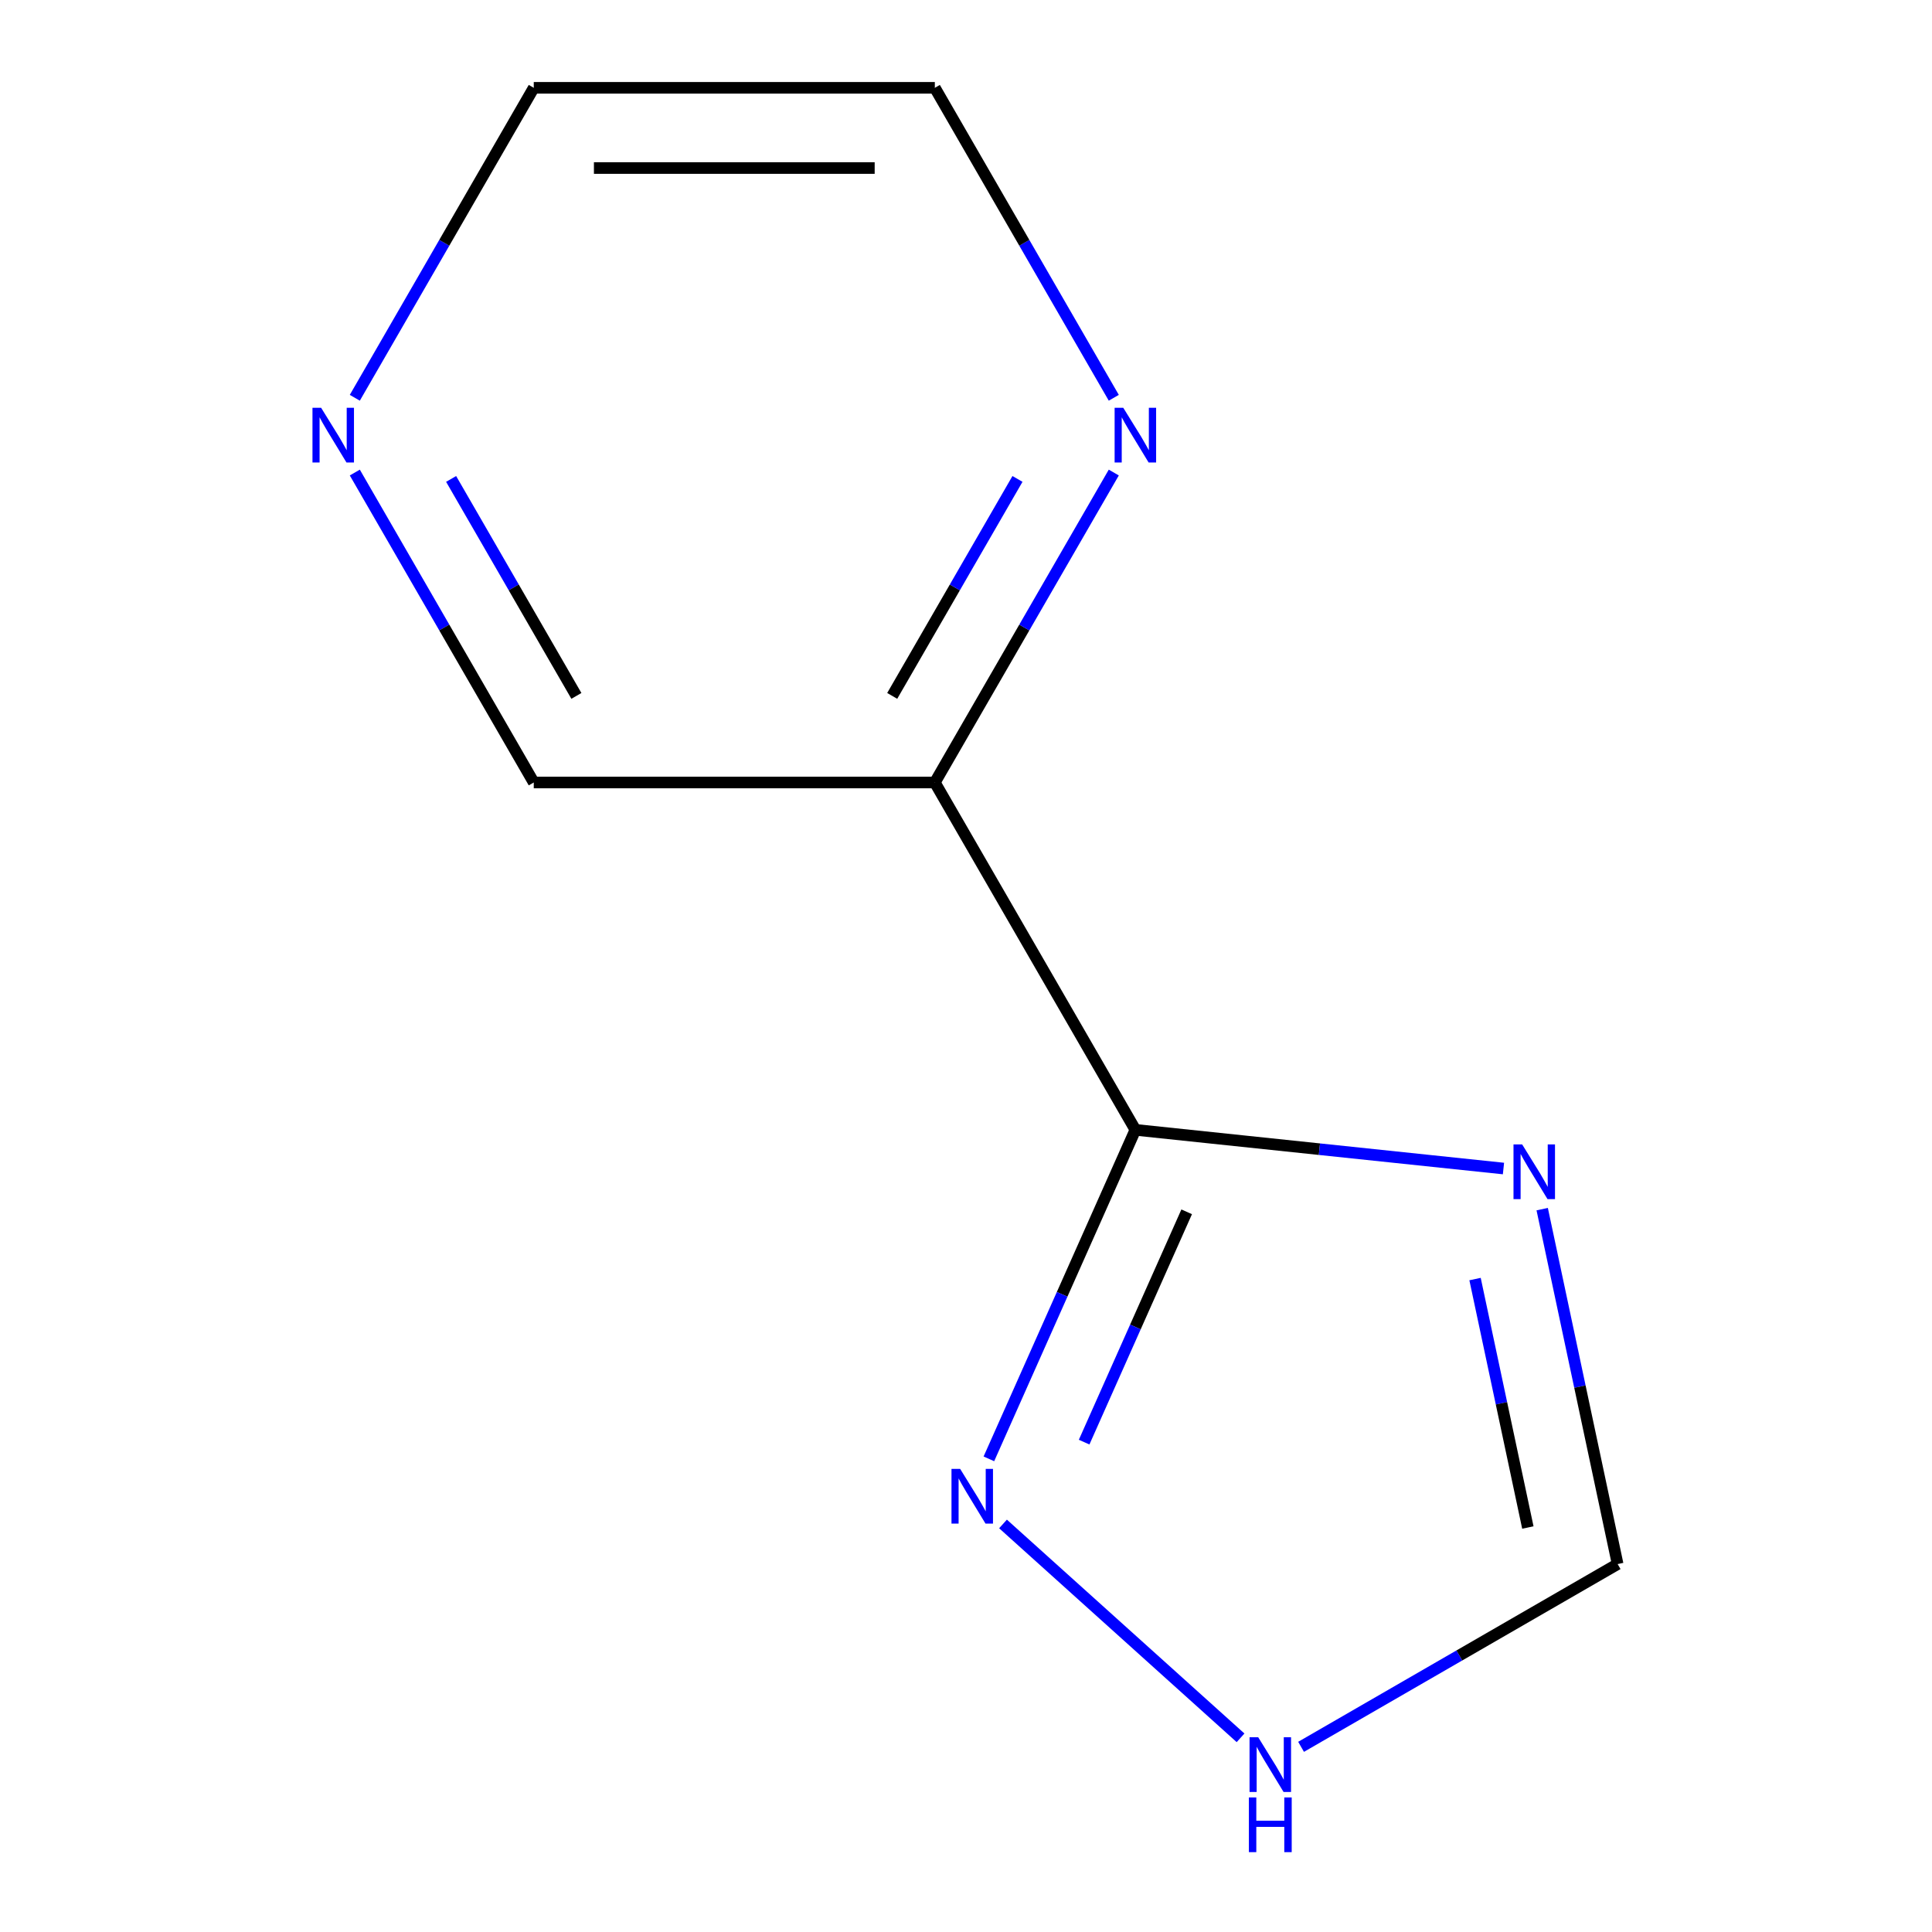 <?xml version='1.0' encoding='iso-8859-1'?>
<svg version='1.1' baseProfile='full'
              xmlns='http://www.w3.org/2000/svg'
                      xmlns:rdkit='http://www.rdkit.org/xml'
                      xmlns:xlink='http://www.w3.org/1999/xlink'
                  xml:space='preserve'
width='1000px' height='1000px' viewBox='0 0 1000 1000'>
<!-- END OF HEADER -->
<rect style='opacity:1.0;fill:#FFFFFF;stroke:none' width='1000' height='1000' x='0' y='0'> </rect>
<path class='bond-0' d='M 587.667,584.801 L 682.93,594.814' style='fill:none;fill-rule:evenodd;stroke:#000000;stroke-width:6px;stroke-linecap:butt;stroke-linejoin:miter;stroke-opacity:1' />
<path class='bond-0' d='M 682.93,594.814 L 778.194,604.827' style='fill:none;fill-rule:evenodd;stroke:#0000FF;stroke-width:6px;stroke-linecap:butt;stroke-linejoin:miter;stroke-opacity:1' />
<path class='bond-1' d='M 587.667,584.801 L 549.756,669.95' style='fill:none;fill-rule:evenodd;stroke:#000000;stroke-width:6px;stroke-linecap:butt;stroke-linejoin:miter;stroke-opacity:1' />
<path class='bond-1' d='M 549.756,669.95 L 511.845,755.099' style='fill:none;fill-rule:evenodd;stroke:#0000FF;stroke-width:6px;stroke-linecap:butt;stroke-linejoin:miter;stroke-opacity:1' />
<path class='bond-1' d='M 614.223,627.233 L 587.685,686.837' style='fill:none;fill-rule:evenodd;stroke:#000000;stroke-width:6px;stroke-linecap:butt;stroke-linejoin:miter;stroke-opacity:1' />
<path class='bond-1' d='M 587.685,686.837 L 561.148,746.441' style='fill:none;fill-rule:evenodd;stroke:#0000FF;stroke-width:6px;stroke-linecap:butt;stroke-linejoin:miter;stroke-opacity:1' />
<path class='bond-2' d='M 587.667,584.801 L 483.869,405.019' style='fill:none;fill-rule:evenodd;stroke:#000000;stroke-width:6px;stroke-linecap:butt;stroke-linejoin:miter;stroke-opacity:1' />
<path class='bond-4' d='M 798.237,625.851 L 817.761,717.705' style='fill:none;fill-rule:evenodd;stroke:#0000FF;stroke-width:6px;stroke-linecap:butt;stroke-linejoin:miter;stroke-opacity:1' />
<path class='bond-4' d='M 817.761,717.705 L 837.285,809.559' style='fill:none;fill-rule:evenodd;stroke:#000000;stroke-width:6px;stroke-linecap:butt;stroke-linejoin:miter;stroke-opacity:1' />
<path class='bond-4' d='M 763.483,662.039 L 777.15,726.337' style='fill:none;fill-rule:evenodd;stroke:#0000FF;stroke-width:6px;stroke-linecap:butt;stroke-linejoin:miter;stroke-opacity:1' />
<path class='bond-4' d='M 777.15,726.337 L 790.817,790.635' style='fill:none;fill-rule:evenodd;stroke:#000000;stroke-width:6px;stroke-linecap:butt;stroke-linejoin:miter;stroke-opacity:1' />
<path class='bond-3' d='M 519.16,788.792 L 642.109,899.496' style='fill:none;fill-rule:evenodd;stroke:#0000FF;stroke-width:6px;stroke-linecap:butt;stroke-linejoin:miter;stroke-opacity:1' />
<path class='bond-5' d='M 483.869,405.019 L 530.182,324.803' style='fill:none;fill-rule:evenodd;stroke:#000000;stroke-width:6px;stroke-linecap:butt;stroke-linejoin:miter;stroke-opacity:1' />
<path class='bond-5' d='M 530.182,324.803 L 576.495,244.587' style='fill:none;fill-rule:evenodd;stroke:#0000FF;stroke-width:6px;stroke-linecap:butt;stroke-linejoin:miter;stroke-opacity:1' />
<path class='bond-5' d='M 461.807,360.195 L 494.226,304.043' style='fill:none;fill-rule:evenodd;stroke:#000000;stroke-width:6px;stroke-linecap:butt;stroke-linejoin:miter;stroke-opacity:1' />
<path class='bond-5' d='M 494.226,304.043 L 526.645,247.892' style='fill:none;fill-rule:evenodd;stroke:#0000FF;stroke-width:6px;stroke-linecap:butt;stroke-linejoin:miter;stroke-opacity:1' />
<path class='bond-7' d='M 483.869,405.019 L 276.275,405.019' style='fill:none;fill-rule:evenodd;stroke:#000000;stroke-width:6px;stroke-linecap:butt;stroke-linejoin:miter;stroke-opacity:1' />
<path class='bond-10' d='M 673.433,904.159 L 755.359,856.859' style='fill:none;fill-rule:evenodd;stroke:#0000FF;stroke-width:6px;stroke-linecap:butt;stroke-linejoin:miter;stroke-opacity:1' />
<path class='bond-10' d='M 755.359,856.859 L 837.285,809.559' style='fill:none;fill-rule:evenodd;stroke:#000000;stroke-width:6px;stroke-linecap:butt;stroke-linejoin:miter;stroke-opacity:1' />
<path class='bond-8' d='M 576.495,205.887 L 530.182,125.671' style='fill:none;fill-rule:evenodd;stroke:#0000FF;stroke-width:6px;stroke-linecap:butt;stroke-linejoin:miter;stroke-opacity:1' />
<path class='bond-8' d='M 530.182,125.671 L 483.869,45.455' style='fill:none;fill-rule:evenodd;stroke:#000000;stroke-width:6px;stroke-linecap:butt;stroke-linejoin:miter;stroke-opacity:1' />
<path class='bond-6' d='M 183.649,244.587 L 229.962,324.803' style='fill:none;fill-rule:evenodd;stroke:#0000FF;stroke-width:6px;stroke-linecap:butt;stroke-linejoin:miter;stroke-opacity:1' />
<path class='bond-6' d='M 229.962,324.803 L 276.275,405.019' style='fill:none;fill-rule:evenodd;stroke:#000000;stroke-width:6px;stroke-linecap:butt;stroke-linejoin:miter;stroke-opacity:1' />
<path class='bond-6' d='M 233.499,247.892 L 265.918,304.043' style='fill:none;fill-rule:evenodd;stroke:#0000FF;stroke-width:6px;stroke-linecap:butt;stroke-linejoin:miter;stroke-opacity:1' />
<path class='bond-6' d='M 265.918,304.043 L 298.337,360.195' style='fill:none;fill-rule:evenodd;stroke:#000000;stroke-width:6px;stroke-linecap:butt;stroke-linejoin:miter;stroke-opacity:1' />
<path class='bond-9' d='M 183.649,205.887 L 229.962,125.671' style='fill:none;fill-rule:evenodd;stroke:#0000FF;stroke-width:6px;stroke-linecap:butt;stroke-linejoin:miter;stroke-opacity:1' />
<path class='bond-9' d='M 229.962,125.671 L 276.275,45.455' style='fill:none;fill-rule:evenodd;stroke:#000000;stroke-width:6px;stroke-linecap:butt;stroke-linejoin:miter;stroke-opacity:1' />
<path class='bond-11' d='M 483.869,45.455 L 276.275,45.455' style='fill:none;fill-rule:evenodd;stroke:#000000;stroke-width:6px;stroke-linecap:butt;stroke-linejoin:miter;stroke-opacity:1' />
<path class='bond-11' d='M 452.73,86.974 L 307.414,86.974' style='fill:none;fill-rule:evenodd;stroke:#000000;stroke-width:6px;stroke-linecap:butt;stroke-linejoin:miter;stroke-opacity:1' />
<path  class='atom-1' d='M 787.864 592.341
L 797.144 607.341
Q 798.064 608.821, 799.544 611.501
Q 801.024 614.181, 801.104 614.341
L 801.104 592.341
L 804.864 592.341
L 804.864 620.661
L 800.984 620.661
L 791.024 604.261
Q 789.864 602.341, 788.624 600.141
Q 787.424 597.941, 787.064 597.261
L 787.064 620.661
L 783.384 620.661
L 783.384 592.341
L 787.864 592.341
' fill='#0000FF'/>
<path  class='atom-2' d='M 496.97 760.288
L 506.25 775.288
Q 507.17 776.768, 508.65 779.448
Q 510.13 782.128, 510.21 782.288
L 510.21 760.288
L 513.97 760.288
L 513.97 788.608
L 510.09 788.608
L 500.13 772.208
Q 498.97 770.288, 497.73 768.088
Q 496.53 765.888, 496.17 765.208
L 496.17 788.608
L 492.49 788.608
L 492.49 760.288
L 496.97 760.288
' fill='#0000FF'/>
<path  class='atom-4' d='M 651.243 899.196
L 660.523 914.196
Q 661.443 915.676, 662.923 918.356
Q 664.403 921.036, 664.483 921.196
L 664.483 899.196
L 668.243 899.196
L 668.243 927.516
L 664.363 927.516
L 654.403 911.116
Q 653.243 909.196, 652.003 906.996
Q 650.803 904.796, 650.443 904.116
L 650.443 927.516
L 646.763 927.516
L 646.763 899.196
L 651.243 899.196
' fill='#0000FF'/>
<path  class='atom-4' d='M 646.423 930.348
L 650.263 930.348
L 650.263 942.388
L 664.743 942.388
L 664.743 930.348
L 668.583 930.348
L 668.583 958.668
L 664.743 958.668
L 664.743 945.588
L 650.263 945.588
L 650.263 958.668
L 646.423 958.668
L 646.423 930.348
' fill='#0000FF'/>
<path  class='atom-6' d='M 581.407 211.077
L 590.687 226.077
Q 591.607 227.557, 593.087 230.237
Q 594.567 232.917, 594.647 233.077
L 594.647 211.077
L 598.407 211.077
L 598.407 239.397
L 594.527 239.397
L 584.567 222.997
Q 583.407 221.077, 582.167 218.877
Q 580.967 216.677, 580.607 215.997
L 580.607 239.397
L 576.927 239.397
L 576.927 211.077
L 581.407 211.077
' fill='#0000FF'/>
<path  class='atom-7' d='M 166.217 211.077
L 175.497 226.077
Q 176.417 227.557, 177.897 230.237
Q 179.377 232.917, 179.457 233.077
L 179.457 211.077
L 183.217 211.077
L 183.217 239.397
L 179.337 239.397
L 169.377 222.997
Q 168.217 221.077, 166.977 218.877
Q 165.777 216.677, 165.417 215.997
L 165.417 239.397
L 161.737 239.397
L 161.737 211.077
L 166.217 211.077
' fill='#0000FF'/>
</svg>
